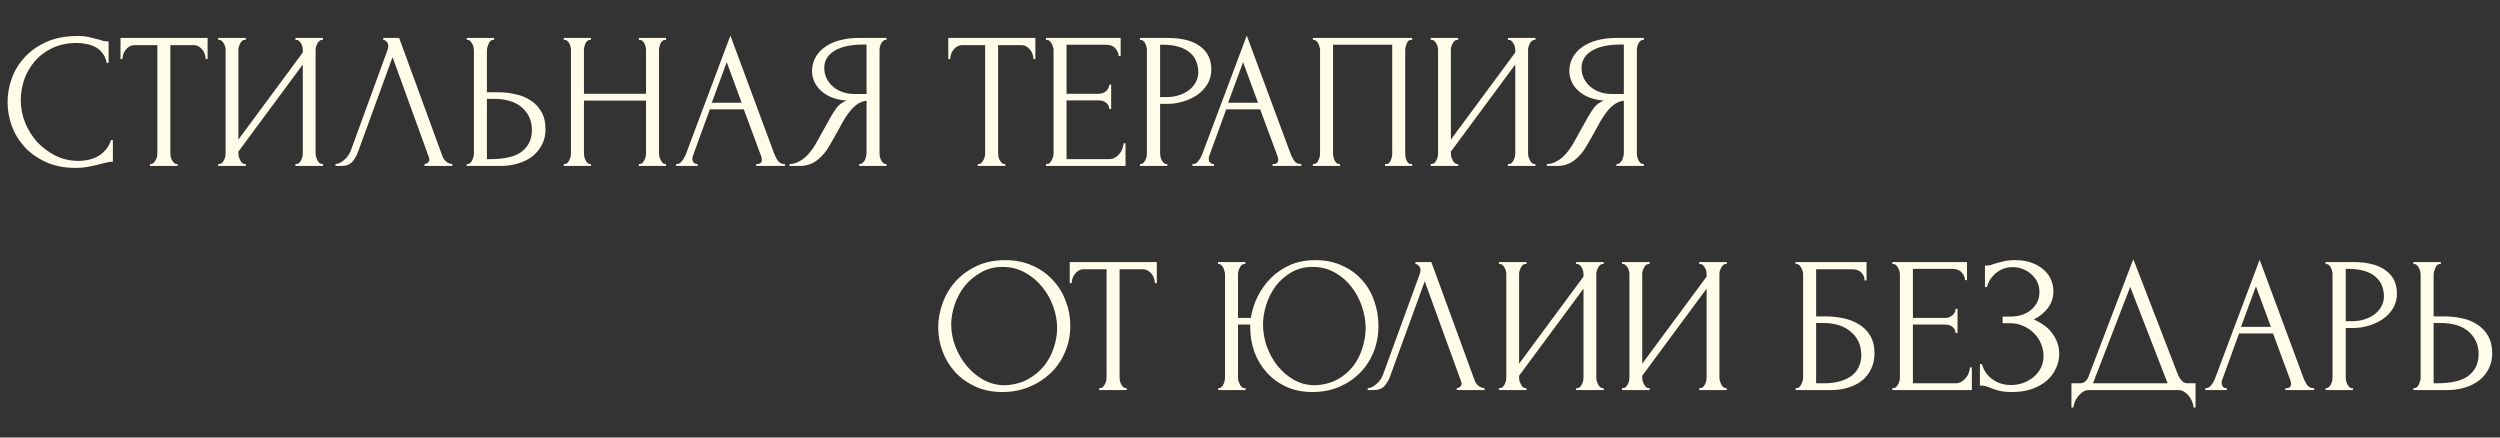 <?xml version="1.0" encoding="UTF-8"?> <svg xmlns="http://www.w3.org/2000/svg" width="1160" height="203" viewBox="0 0 1160 203" fill="none"><rect x="0" y="0" width="1160" height="203" fill="#333333" stroke="none"/> <path d="M35.73 19.94C31.29 19.94 27.42 20.75 24.12 22.37C20.88 23.93 18.18 26 16.02 28.58C13.86 31.1 12.24 33.95 11.16 37.13C10.14 40.31 9.63 43.46 9.63 46.58C9.63 50.12 10.32 53.6 11.7 57.02C13.08 60.38 14.97 63.38 17.37 66.02C19.83 68.6 22.68 70.7 25.92 72.32C29.16 73.88 32.67 74.66 36.45 74.66C37.53 74.66 38.79 74.54 40.23 74.3C41.73 74.06 43.2 73.61 44.64 72.95C46.08 72.23 47.4 71.24 48.6 69.98C49.86 68.72 50.82 67.07 51.48 65.03H52.38V75.02C51.48 75.02 50.52 75.14 49.5 75.38C48.54 75.62 47.46 75.89 46.26 76.19C44.7 76.61 42.96 77 41.04 77.36C39.18 77.72 37.2 77.9 35.1 77.9C29.88 77.9 25.29 77 21.33 75.2C17.37 73.4 14.07 71.06 11.43 68.18C8.79 65.3 6.81 62.06 5.49 58.46C4.17 54.8 3.51 51.11 3.51 47.39C3.51 43.67 4.17 39.98 5.49 36.32C6.81 32.66 8.82 29.39 11.52 26.51C14.22 23.57 17.61 21.2 21.69 19.4C25.77 17.6 30.57 16.7 36.09 16.7C38.07 16.7 39.84 16.88 41.4 17.24C43.02 17.6 44.46 17.96 45.72 18.32C46.62 18.62 47.43 18.86 48.15 19.04C48.93 19.16 49.68 19.22 50.4 19.22V29.21H49.5C49.14 27.35 48.48 25.82 47.52 24.62C46.56 23.36 45.42 22.4 44.1 21.74C42.84 21.08 41.46 20.63 39.96 20.39C38.52 20.09 37.11 19.94 35.73 19.94ZM81.927 76.1H82.377V77H69.597V76.1H70.047C70.527 76.1 70.947 75.92 71.307 75.56C71.667 75.2 71.967 74.78 72.207 74.3C72.507 73.82 72.717 73.31 72.837 72.77C72.957 72.17 73.017 71.63 73.017 71.15V20.93H62.577C61.617 20.93 60.777 21.14 60.057 21.56C59.337 21.98 58.737 22.52 58.257 23.18C57.777 23.78 57.417 24.47 57.177 25.25C56.937 25.97 56.817 26.69 56.817 27.41H55.917V17.6H96.327V27.41H95.427C95.427 26.69 95.307 25.97 95.067 25.25C94.827 24.47 94.467 23.78 93.987 23.18C93.507 22.52 92.907 21.98 92.187 21.56C91.467 21.14 90.627 20.93 89.667 20.93H79.047V71.15C79.047 71.63 79.107 72.17 79.227 72.77C79.347 73.31 79.527 73.82 79.767 74.3C80.067 74.78 80.367 75.2 80.667 75.56C81.027 75.92 81.447 76.1 81.927 76.1ZM137.077 76.1H137.527C138.007 76.1 138.427 75.95 138.787 75.65C139.147 75.29 139.447 74.87 139.687 74.39C139.987 73.85 140.197 73.31 140.317 72.77C140.437 72.17 140.497 71.63 140.497 71.15V29.93L110.617 70.34V71.15C110.617 71.63 110.677 72.17 110.797 72.77C110.977 73.31 111.187 73.82 111.427 74.3C111.667 74.78 111.967 75.2 112.327 75.56C112.687 75.92 113.107 76.1 113.587 76.1H114.037V77H101.257V76.1H101.707C102.187 76.1 102.607 75.95 102.967 75.65C103.327 75.29 103.627 74.87 103.867 74.39C104.167 73.85 104.377 73.31 104.497 72.77C104.617 72.17 104.677 71.63 104.677 71.15V23.18C104.677 22.76 104.617 22.28 104.497 21.74C104.377 21.2 104.167 20.69 103.867 20.21C103.627 19.73 103.327 19.34 102.967 19.04C102.607 18.68 102.187 18.5 101.707 18.5H101.257V17.6H114.037V18.5H113.317C112.897 18.56 112.507 18.77 112.147 19.13C111.847 19.49 111.577 19.91 111.337 20.39C111.097 20.81 110.917 21.29 110.797 21.83C110.677 22.31 110.617 22.76 110.617 23.18V64.76L140.497 24.35V23.18C140.497 22.76 140.437 22.28 140.317 21.74C140.197 21.2 139.987 20.69 139.687 20.21C139.447 19.73 139.147 19.34 138.787 19.04C138.427 18.68 138.007 18.5 137.527 18.5H137.077V17.6H149.857V18.5H149.407C148.927 18.5 148.507 18.68 148.147 19.04C147.787 19.34 147.487 19.73 147.247 20.21C147.007 20.69 146.797 21.2 146.617 21.74C146.497 22.28 146.437 22.76 146.437 23.18V71.15C146.437 71.63 146.497 72.14 146.617 72.68C146.797 73.22 147.007 73.76 147.247 74.3C147.487 74.78 147.787 75.2 148.147 75.56C148.507 75.92 148.927 76.1 149.407 76.1H149.857V77H137.077V76.1ZM166.036 70.7C165.496 72.26 164.656 73.7 163.516 75.02C162.376 76.34 160.696 77 158.476 77H155.686V76.1C156.046 76.1 156.526 76.01 157.126 75.83C157.726 75.59 158.356 75.23 159.016 74.75C159.676 74.27 160.336 73.67 160.996 72.95C161.656 72.17 162.226 71.21 162.706 70.07L179.716 23.45C180.016 22.55 180.166 21.86 180.166 21.38C180.166 20.48 179.896 19.79 179.356 19.31C178.876 18.77 178.366 18.5 177.826 18.5V17.6H185.206L205.366 72.68C205.666 73.52 206.236 74.3 207.076 75.02C207.916 75.68 208.846 76.04 209.866 76.1V77H196.996V76.1C197.476 76.1 197.956 75.92 198.436 75.56C198.976 75.14 199.246 74.6 199.246 73.94C199.246 73.76 199.186 73.49 199.066 73.13L182.146 26.51L166.036 70.7ZM216.57 76.1H217.02C217.44 76.1 217.83 75.95 218.19 75.65C218.55 75.29 218.85 74.87 219.09 74.39C219.33 73.91 219.51 73.4 219.63 72.86C219.81 72.32 219.9 71.84 219.9 71.42V23.45C219.9 23.03 219.84 22.52 219.72 21.92C219.6 21.32 219.39 20.78 219.09 20.3C218.85 19.82 218.55 19.4 218.19 19.04C217.83 18.68 217.44 18.5 217.02 18.5H216.57V17.6H229.26V18.5H228.63C227.79 18.62 227.13 19.28 226.65 20.48C226.17 21.62 225.93 22.61 225.93 23.45V42.8H230.97C233.73 42.8 236.43 43.1 239.07 43.7C241.77 44.24 244.14 45.2 246.18 46.58C248.28 47.9 249.96 49.67 251.22 51.89C252.48 54.05 253.11 56.75 253.11 59.99C253.11 62.63 252.57 65 251.49 67.1C250.41 69.2 248.94 71 247.08 72.5C245.22 73.94 243 75.05 240.42 75.83C237.9 76.61 235.17 77 232.23 77H216.57V76.1ZM227.28 73.85C234.24 73.85 239.22 72.65 242.22 70.25C245.28 67.85 246.81 64.55 246.81 60.35C246.81 56.09 245.28 52.61 242.22 49.91C239.22 47.21 234.78 45.86 228.9 45.86H225.93V73.85H227.28ZM296.425 76.1H296.875C297.295 76.1 297.685 75.95 298.045 75.65C298.405 75.29 298.705 74.87 298.945 74.39C299.245 73.85 299.455 73.31 299.575 72.77C299.695 72.17 299.755 71.63 299.755 71.15V46.67H270.955V71.15C270.955 71.63 271.015 72.17 271.135 72.77C271.255 73.31 271.435 73.82 271.675 74.3C271.915 74.78 272.185 75.2 272.485 75.56C272.845 75.92 273.265 76.1 273.745 76.1H274.195V77H261.595V76.1H262.045C262.465 76.1 262.855 75.95 263.215 75.65C263.575 75.29 263.875 74.87 264.115 74.39C264.415 73.85 264.625 73.31 264.745 72.77C264.865 72.17 264.925 71.63 264.925 71.15V23.18C264.925 22.76 264.865 22.28 264.745 21.74C264.625 21.2 264.445 20.69 264.205 20.21C263.965 19.73 263.665 19.34 263.305 19.04C262.945 18.68 262.525 18.5 262.045 18.5H261.595V17.6H274.195V18.5H273.745C273.265 18.5 272.845 18.68 272.485 19.04C272.125 19.34 271.825 19.73 271.585 20.21C271.405 20.69 271.255 21.2 271.135 21.74C271.015 22.28 270.955 22.76 270.955 23.18V43.52H299.755V23.18C299.755 22.76 299.695 22.28 299.575 21.74C299.455 21.2 299.275 20.69 299.035 20.21C298.795 19.73 298.495 19.34 298.135 19.04C297.775 18.68 297.355 18.5 296.875 18.5H296.425V17.6H309.025V18.5H308.575C308.095 18.5 307.675 18.68 307.315 19.04C306.955 19.34 306.655 19.73 306.415 20.21C306.235 20.69 306.085 21.2 305.965 21.74C305.845 22.28 305.785 22.76 305.785 23.18V71.15C305.785 71.63 305.845 72.17 305.965 72.77C306.145 73.31 306.355 73.82 306.595 74.3C306.835 74.78 307.105 75.2 307.405 75.56C307.765 75.92 308.155 76.1 308.575 76.1H309.025V77H296.425V76.1ZM350.881 76.1H351.331C352.771 76.1 353.491 75.44 353.491 74.12C353.491 73.64 353.401 73.13 353.221 72.59L345.121 50.72H329.371L321.541 72.23C321.361 72.71 321.271 73.16 321.271 73.58C321.271 74.36 321.481 74.99 321.901 75.47C322.321 75.89 322.771 76.1 323.251 76.1H323.701V77H313.711V76.1H314.161C314.941 76.1 315.691 75.65 316.411 74.75C317.191 73.79 317.821 72.68 318.301 71.42L338.911 16.52L359.071 70.88C359.491 72.08 360.061 73.25 360.781 74.39C361.561 75.53 362.551 76.1 363.751 76.1H364.201V77H350.881V76.1ZM330.271 47.66H344.131L337.201 28.85L330.271 47.66ZM398.657 76.1H399.107C399.527 76.1 399.917 75.92 400.277 75.56C400.697 75.2 401.027 74.78 401.267 74.3C401.507 73.82 401.687 73.31 401.807 72.77C401.987 72.17 402.077 71.63 402.077 71.15V46.76C400.757 46.88 399.497 47.3 398.297 48.02C397.157 48.74 396.047 49.7 394.967 50.9C393.947 52.1 392.957 53.45 391.997 54.95C391.097 56.45 390.227 58.01 389.387 59.63C388.727 60.83 388.007 62.12 387.227 63.5C386.447 64.82 385.667 66.17 384.887 67.55C383.447 70.19 381.557 72.44 379.217 74.3C376.877 76.1 374.177 77 371.117 77H366.347V76.1C367.727 76.1 369.017 75.8 370.217 75.2C371.477 74.6 372.617 73.85 373.637 72.95C374.657 72.05 375.557 71.06 376.337 69.98C377.177 68.9 377.867 67.88 378.407 66.92L385.517 54.14C386.357 52.7 387.257 51.32 388.217 50C389.237 48.62 390.767 47.51 392.807 46.67C390.287 46.49 388.037 46.01 386.057 45.23C384.077 44.45 382.397 43.43 381.017 42.17C379.637 40.91 378.587 39.5 377.867 37.94C377.147 36.32 376.787 34.64 376.787 32.9C376.787 30.68 377.297 28.64 378.317 26.78C379.337 24.86 380.777 23.24 382.637 21.92C384.497 20.54 386.747 19.49 389.387 18.77C392.087 17.99 395.087 17.6 398.387 17.6H411.347V18.5H410.897C410.477 18.5 410.087 18.68 409.727 19.04C409.367 19.34 409.067 19.73 408.827 20.21C408.587 20.69 408.407 21.2 408.287 21.74C408.167 22.28 408.107 22.76 408.107 23.18V71.15C408.107 71.63 408.167 72.17 408.287 72.77C408.407 73.31 408.587 73.82 408.827 74.3C409.067 74.78 409.367 75.2 409.727 75.56C410.087 75.92 410.477 76.1 410.897 76.1H411.347V77H398.657V76.1ZM382.457 31.55C382.457 33.29 382.817 34.91 383.537 36.41C384.257 37.85 385.247 39.11 386.507 40.19C387.767 41.27 389.237 42.11 390.917 42.71C392.597 43.31 394.427 43.61 396.407 43.61H402.077V20.66H400.727C394.907 20.66 390.407 21.62 387.227 23.54C384.047 25.46 382.457 28.13 382.457 31.55ZM466.009 76.1H466.459V77H453.679V76.1H454.129C454.609 76.1 455.029 75.92 455.389 75.56C455.749 75.2 456.049 74.78 456.289 74.3C456.589 73.82 456.799 73.31 456.919 72.77C457.039 72.17 457.099 71.63 457.099 71.15V20.93H446.659C445.699 20.93 444.859 21.14 444.139 21.56C443.419 21.98 442.819 22.52 442.339 23.18C441.859 23.78 441.499 24.47 441.259 25.25C441.019 25.97 440.899 26.69 440.899 27.41H439.999V17.6H480.409V27.41H479.509C479.509 26.69 479.389 25.97 479.149 25.25C478.909 24.47 478.549 23.78 478.069 23.18C477.589 22.52 476.989 21.98 476.269 21.56C475.549 21.14 474.709 20.93 473.749 20.93H463.129V71.15C463.129 71.63 463.189 72.17 463.309 72.77C463.429 73.31 463.609 73.82 463.849 74.3C464.149 74.78 464.449 75.2 464.749 75.56C465.109 75.92 465.529 76.1 466.009 76.1ZM485.339 76.1H485.789C486.269 76.1 486.689 75.95 487.049 75.65C487.409 75.29 487.709 74.87 487.949 74.39C488.249 73.91 488.459 73.4 488.579 72.86C488.759 72.32 488.849 71.81 488.849 71.33V23.18C488.849 22.76 488.759 22.28 488.579 21.74C488.459 21.2 488.249 20.69 487.949 20.21C487.709 19.73 487.409 19.34 487.049 19.04C486.689 18.68 486.269 18.5 485.789 18.5H485.339V17.6H519.989V25.97H519.089C518.969 24.59 518.429 23.39 517.469 22.37C516.509 21.29 515.009 20.75 512.969 20.75H494.879V43.52H509.819C511.199 43.52 512.339 43.1 513.239 42.26C514.199 41.42 514.679 40.43 514.679 39.29H515.579V50.54H514.679C514.679 49.46 514.229 48.53 513.329 47.75C512.429 46.97 511.259 46.58 509.819 46.58H494.879V73.85H514.589C515.729 73.85 516.719 73.58 517.559 73.04C518.399 72.5 519.089 71.87 519.629 71.15C520.229 70.37 520.649 69.56 520.889 68.72C521.189 67.82 521.339 67.07 521.339 66.47H522.239V77H485.339V76.1ZM528.931 17.6H541.711C548.371 17.6 553.411 18.89 556.831 21.47C560.311 23.99 562.051 27.59 562.051 32.27C562.051 34.79 561.451 37.04 560.251 39.02C559.051 41 557.461 42.68 555.481 44.06C553.561 45.38 551.371 46.4 548.911 47.12C546.511 47.84 544.111 48.2 541.711 48.2H538.291V71.15C538.291 71.63 538.351 72.17 538.471 72.77C538.591 73.31 538.771 73.82 539.011 74.3C539.311 74.78 539.611 75.2 539.911 75.56C540.271 75.92 540.691 76.1 541.171 76.1H541.621V77H528.931V76.1H529.381C529.801 76.1 530.191 75.92 530.551 75.56C530.911 75.2 531.211 74.78 531.451 74.3C531.691 73.82 531.871 73.31 531.991 72.77C532.111 72.17 532.171 71.63 532.171 71.15V23.18C532.171 22.34 531.931 21.38 531.451 20.3C530.971 19.22 530.281 18.62 529.381 18.5H528.931V17.6ZM538.291 20.75V45.05H540.991C543.391 45.05 545.521 44.72 547.381 44.06C549.301 43.4 550.891 42.53 552.151 41.45C553.411 40.37 554.371 39.14 555.031 37.76C555.691 36.38 556.021 34.97 556.021 33.53C556.021 31.79 555.721 30.17 555.121 28.67C554.581 27.11 553.651 25.76 552.331 24.62C551.071 23.42 549.391 22.49 547.291 21.83C545.191 21.11 542.611 20.75 539.551 20.75H538.291ZM590.471 76.1H590.921C592.361 76.1 593.081 75.44 593.081 74.12C593.081 73.64 592.991 73.13 592.811 72.59L584.711 50.72H568.961L561.131 72.23C560.951 72.71 560.861 73.16 560.861 73.58C560.861 74.36 561.071 74.99 561.491 75.47C561.911 75.89 562.361 76.1 562.841 76.1H563.291V77H553.301V76.1H553.751C554.531 76.1 555.281 75.65 556.001 74.75C556.781 73.79 557.411 72.68 557.891 71.42L578.501 16.52L598.661 70.88C599.081 72.08 599.651 73.25 600.371 74.39C601.151 75.53 602.141 76.1 603.341 76.1H603.791V77H590.471V76.1ZM569.861 47.66H583.721L576.791 28.85L569.861 47.66ZM609.177 76.1H609.627C610.107 76.1 610.527 75.95 610.887 75.65C611.247 75.29 611.547 74.87 611.787 74.39C612.027 73.85 612.207 73.31 612.327 72.77C612.447 72.17 612.507 71.63 612.507 71.15V23.18C612.507 22.76 612.417 22.28 612.237 21.74C612.117 21.2 611.937 20.69 611.697 20.21C611.457 19.73 611.157 19.34 610.797 19.04C610.437 18.68 610.047 18.5 609.627 18.5H609.177V17.6H655.257V18.5H654.537C654.117 18.5 653.757 18.68 653.457 19.04C653.157 19.34 652.887 19.76 652.647 20.3C652.467 20.78 652.317 21.29 652.197 21.83C652.077 22.37 652.017 22.82 652.017 23.18V71.15C652.017 71.63 652.047 72.14 652.107 72.68C652.227 73.22 652.377 73.76 652.557 74.3C652.797 74.78 653.067 75.2 653.367 75.56C653.727 75.92 654.117 76.1 654.537 76.1H655.257V77H642.657V76.1H643.467C643.887 76.1 644.247 75.92 644.547 75.56C644.907 75.2 645.177 74.78 645.357 74.3C645.597 73.82 645.747 73.31 645.807 72.77C645.927 72.17 645.987 71.63 645.987 71.15V20.75H618.537V71.15C618.537 71.63 618.597 72.17 618.717 72.77C618.837 73.31 618.987 73.82 619.167 74.3C619.407 74.78 619.707 75.2 620.067 75.56C620.427 75.92 620.847 76.1 621.327 76.1H621.777V77H609.177V76.1ZM699.665 76.1H700.115C700.595 76.1 701.015 75.95 701.375 75.65C701.735 75.29 702.035 74.87 702.275 74.39C702.575 73.85 702.785 73.31 702.905 72.77C703.025 72.17 703.085 71.63 703.085 71.15V29.93L673.205 70.34V71.15C673.205 71.63 673.265 72.17 673.385 72.77C673.565 73.31 673.775 73.82 674.015 74.3C674.255 74.78 674.555 75.2 674.915 75.56C675.275 75.92 675.695 76.1 676.175 76.1H676.625V77H663.845V76.1H664.295C664.775 76.1 665.195 75.95 665.555 75.65C665.915 75.29 666.215 74.87 666.455 74.39C666.755 73.85 666.965 73.31 667.085 72.77C667.205 72.17 667.265 71.63 667.265 71.15V23.18C667.265 22.76 667.205 22.28 667.085 21.74C666.965 21.2 666.755 20.69 666.455 20.21C666.215 19.73 665.915 19.34 665.555 19.04C665.195 18.68 664.775 18.5 664.295 18.5H663.845V17.6H676.625V18.5H675.905C675.485 18.56 675.095 18.77 674.735 19.13C674.435 19.49 674.165 19.91 673.925 20.39C673.685 20.81 673.505 21.29 673.385 21.83C673.265 22.31 673.205 22.76 673.205 23.18V64.76L703.085 24.35V23.18C703.085 22.76 703.025 22.28 702.905 21.74C702.785 21.2 702.575 20.69 702.275 20.21C702.035 19.73 701.735 19.34 701.375 19.04C701.015 18.68 700.595 18.5 700.115 18.5H699.665V17.6H712.445V18.5H711.995C711.515 18.5 711.095 18.68 710.735 19.04C710.375 19.34 710.075 19.73 709.835 20.21C709.595 20.69 709.385 21.2 709.205 21.74C709.085 22.28 709.025 22.76 709.025 23.18V71.15C709.025 71.63 709.085 72.14 709.205 72.68C709.385 73.22 709.595 73.76 709.835 74.3C710.075 74.78 710.375 75.2 710.735 75.56C711.095 75.92 711.515 76.1 711.995 76.1H712.445V77H699.665V76.1ZM750.044 76.1H750.494C750.914 76.1 751.304 75.92 751.664 75.56C752.084 75.2 752.414 74.78 752.654 74.3C752.894 73.82 753.074 73.31 753.194 72.77C753.374 72.17 753.464 71.63 753.464 71.15V46.76C752.144 46.88 750.884 47.3 749.684 48.02C748.544 48.74 747.434 49.7 746.354 50.9C745.334 52.1 744.344 53.45 743.384 54.95C742.484 56.45 741.614 58.01 740.774 59.63C740.114 60.83 739.394 62.12 738.614 63.5C737.834 64.82 737.054 66.17 736.274 67.55C734.834 70.19 732.944 72.44 730.604 74.3C728.264 76.1 725.564 77 722.504 77H717.734V76.1C719.114 76.1 720.404 75.8 721.604 75.2C722.864 74.6 724.004 73.85 725.024 72.95C726.044 72.05 726.944 71.06 727.724 69.98C728.564 68.9 729.254 67.88 729.794 66.92L736.904 54.14C737.744 52.7 738.644 51.32 739.604 50C740.624 48.62 742.154 47.51 744.194 46.67C741.674 46.49 739.424 46.01 737.444 45.23C735.464 44.45 733.784 43.43 732.404 42.17C731.024 40.91 729.974 39.5 729.254 37.94C728.534 36.32 728.174 34.64 728.174 32.9C728.174 30.68 728.684 28.64 729.704 26.78C730.724 24.86 732.164 23.24 734.024 21.92C735.884 20.54 738.134 19.49 740.774 18.77C743.474 17.99 746.474 17.6 749.774 17.6H762.734V18.5H762.284C761.864 18.5 761.474 18.68 761.114 19.04C760.754 19.34 760.454 19.73 760.214 20.21C759.974 20.69 759.794 21.2 759.674 21.74C759.554 22.28 759.494 22.76 759.494 23.18V71.15C759.494 71.63 759.554 72.17 759.674 72.77C759.794 73.31 759.974 73.82 760.214 74.3C760.454 74.78 760.754 75.2 761.114 75.56C761.474 75.92 761.864 76.1 762.284 76.1H762.734V77H750.044V76.1ZM733.844 31.55C733.844 33.29 734.204 34.91 734.924 36.41C735.644 37.85 736.634 39.11 737.894 40.19C739.154 41.27 740.624 42.11 742.304 42.71C743.984 43.31 745.814 43.61 747.794 43.61H753.464V20.66H752.114C746.294 20.66 741.794 21.62 738.614 23.54C735.434 25.46 733.844 28.13 733.844 31.55Z" fill="#FFFDE9"></path> <path d="M466.38 120.7C471.06 120.7 475.26 121.54 478.98 123.22C482.7 124.84 485.85 127.06 488.43 129.88C491.07 132.64 493.08 135.88 494.46 139.6C495.9 143.26 496.62 147.1 496.62 151.12C496.62 155.62 495.78 159.76 494.1 163.54C492.48 167.32 490.23 170.56 487.35 173.26C484.47 175.96 481.11 178.09 477.27 179.65C473.49 181.15 469.44 181.9 465.12 181.9C460.5 181.9 456.33 181.06 452.61 179.38C448.95 177.7 445.83 175.48 443.25 172.72C440.73 169.96 438.78 166.78 437.4 163.18C436.02 159.58 435.33 155.83 435.33 151.93C435.33 148.09 436.02 144.31 437.4 140.59C438.78 136.81 440.79 133.45 443.43 130.51C446.13 127.57 449.4 125.2 453.24 123.4C457.08 121.6 461.46 120.7 466.38 120.7ZM466.29 178.75C470.31 178.57 473.82 177.67 476.82 176.05C479.88 174.37 482.43 172.27 484.47 169.75C486.51 167.17 488.01 164.35 488.97 161.29C489.99 158.23 490.5 155.2 490.5 152.2C490.5 148.9 489.9 145.57 488.7 142.21C487.5 138.85 485.79 135.82 483.57 133.12C481.35 130.36 478.68 128.14 475.56 126.46C472.5 124.72 469.05 123.85 465.21 123.85C461.49 123.85 458.16 124.69 455.22 126.37C452.28 127.99 449.76 130.09 447.66 132.67C445.62 135.25 444.06 138.13 442.98 141.31C441.9 144.49 441.36 147.61 441.36 150.67C441.36 153.97 441.99 157.3 443.25 160.66C444.51 163.96 446.25 166.96 448.47 169.66C450.69 172.36 453.3 174.55 456.3 176.23C459.36 177.91 462.69 178.75 466.29 178.75ZM522.365 180.1H522.815V181H510.035V180.1H510.485C510.965 180.1 511.385 179.92 511.745 179.56C512.105 179.2 512.405 178.78 512.645 178.3C512.945 177.82 513.155 177.31 513.275 176.77C513.395 176.17 513.455 175.63 513.455 175.15V124.93H503.015C502.055 124.93 501.215 125.14 500.495 125.56C499.775 125.98 499.175 126.52 498.695 127.18C498.215 127.78 497.855 128.47 497.615 129.25C497.375 129.97 497.255 130.69 497.255 131.41H496.355V121.6H536.765V131.41H535.865C535.865 130.69 535.745 129.97 535.505 129.25C535.265 128.47 534.905 127.78 534.425 127.18C533.945 126.52 533.345 125.98 532.625 125.56C531.905 125.14 531.065 124.93 530.105 124.93H519.485V175.15C519.485 175.63 519.545 176.17 519.665 176.77C519.785 177.31 519.965 177.82 520.205 178.3C520.505 178.78 520.805 179.2 521.105 179.56C521.465 179.92 521.885 180.1 522.365 180.1ZM565.253 180.1H565.703C566.123 180.1 566.483 179.92 566.783 179.56C567.143 179.2 567.443 178.78 567.683 178.3C567.923 177.82 568.103 177.31 568.223 176.77C568.343 176.17 568.403 175.63 568.403 175.15V127.18C568.403 126.76 568.313 126.28 568.133 125.74C568.013 125.2 567.833 124.69 567.593 124.21C567.353 123.73 567.053 123.34 566.693 123.04C566.393 122.68 566.033 122.5 565.613 122.5H565.163V121.6H577.853V122.5H577.133C576.713 122.56 576.323 122.77 575.963 123.13C575.663 123.49 575.393 123.91 575.153 124.39C574.913 124.87 574.733 125.38 574.613 125.92C574.493 126.4 574.433 126.82 574.433 127.18V147.52H580.373C580.913 144.1 581.963 140.8 583.523 137.62C585.143 134.38 587.213 131.5 589.733 128.98C592.253 126.46 595.223 124.45 598.643 122.95C602.063 121.45 605.933 120.7 610.253 120.7C614.933 120.7 619.073 121.54 622.673 123.22C626.333 124.84 629.423 127.06 631.943 129.88C634.463 132.64 636.353 135.88 637.613 139.6C638.933 143.26 639.593 147.1 639.593 151.12C639.593 155.62 638.813 159.76 637.253 163.54C635.693 167.32 633.533 170.56 630.773 173.26C628.013 175.96 624.773 178.09 621.053 179.65C617.333 181.15 613.313 181.9 608.993 181.9C604.373 181.9 600.263 181.06 596.663 179.38C593.123 177.7 590.123 175.48 587.663 172.72C585.203 169.96 583.313 166.78 581.993 163.18C580.733 159.58 580.103 155.83 580.103 151.93V150.58H574.433V175.15C574.433 175.63 574.493 176.14 574.613 176.68C574.793 177.22 575.003 177.76 575.243 178.3C575.483 178.78 575.783 179.2 576.143 179.56C576.503 179.92 576.893 180.1 577.313 180.1H577.943V181H565.253V180.1ZM610.163 178.75C614.183 178.57 617.663 177.67 620.603 176.05C623.603 174.37 626.063 172.27 627.983 169.75C629.903 167.17 631.313 164.35 632.213 161.29C633.173 158.23 633.653 155.2 633.653 152.2C633.653 148.9 633.083 145.57 631.943 142.21C630.803 138.85 629.183 135.82 627.083 133.12C624.983 130.36 622.403 128.14 619.343 126.46C616.343 124.72 612.923 123.85 609.083 123.85C605.363 123.85 602.063 124.69 599.183 126.37C596.363 127.99 593.963 130.09 591.983 132.67C590.063 135.25 588.593 138.13 587.573 141.31C586.553 144.49 586.043 147.61 586.043 150.67C586.043 153.97 586.613 157.3 587.753 160.66C588.953 163.96 590.603 166.96 592.703 169.66C594.863 172.36 597.413 174.55 600.353 176.23C603.293 177.91 606.563 178.75 610.163 178.75ZM644.97 174.7C644.43 176.26 643.59 177.7 642.45 179.02C641.31 180.34 639.63 181 637.41 181H634.62V180.1C634.98 180.1 635.46 180.01 636.06 179.83C636.66 179.59 637.29 179.23 637.95 178.75C638.61 178.27 639.27 177.67 639.93 176.95C640.59 176.17 641.16 175.21 641.64 174.07L658.65 127.45C658.95 126.55 659.1 125.86 659.1 125.38C659.1 124.48 658.83 123.79 658.29 123.31C657.81 122.77 657.3 122.5 656.76 122.5V121.6H664.14L684.3 176.68C684.6 177.52 685.17 178.3 686.01 179.02C686.85 179.68 687.78 180.04 688.8 180.1V181H675.93V180.1C676.41 180.1 676.89 179.92 677.37 179.56C677.91 179.14 678.18 178.6 678.18 177.94C678.18 177.76 678.12 177.49 678 177.13L661.08 130.51L644.97 174.7ZM731.323 180.1H731.773C732.253 180.1 732.673 179.95 733.033 179.65C733.393 179.29 733.693 178.87 733.933 178.39C734.233 177.85 734.443 177.31 734.563 176.77C734.683 176.17 734.743 175.63 734.743 175.15V133.93L704.863 174.34V175.15C704.863 175.63 704.923 176.17 705.043 176.77C705.223 177.31 705.433 177.82 705.673 178.3C705.913 178.78 706.213 179.2 706.573 179.56C706.933 179.92 707.353 180.1 707.833 180.1H708.283V181H695.503V180.1H695.953C696.433 180.1 696.853 179.95 697.213 179.65C697.573 179.29 697.873 178.87 698.113 178.39C698.413 177.85 698.623 177.31 698.743 176.77C698.863 176.17 698.923 175.63 698.923 175.15V127.18C698.923 126.76 698.863 126.28 698.743 125.74C698.623 125.2 698.413 124.69 698.113 124.21C697.873 123.73 697.573 123.34 697.213 123.04C696.853 122.68 696.433 122.5 695.953 122.5H695.503V121.6H708.283V122.5H707.563C707.143 122.56 706.753 122.77 706.393 123.13C706.093 123.49 705.823 123.91 705.583 124.39C705.343 124.81 705.163 125.29 705.043 125.83C704.923 126.31 704.863 126.76 704.863 127.18V168.76L734.743 128.35V127.18C734.743 126.76 734.683 126.28 734.563 125.74C734.443 125.2 734.233 124.69 733.933 124.21C733.693 123.73 733.393 123.34 733.033 123.04C732.673 122.68 732.253 122.5 731.773 122.5H731.323V121.6H744.103V122.5H743.653C743.173 122.5 742.753 122.68 742.393 123.04C742.033 123.34 741.733 123.73 741.493 124.21C741.253 124.69 741.043 125.2 740.863 125.74C740.743 126.28 740.683 126.76 740.683 127.18V175.15C740.683 175.63 740.743 176.14 740.863 176.68C741.043 177.22 741.253 177.76 741.493 178.3C741.733 178.78 742.033 179.2 742.393 179.56C742.753 179.92 743.173 180.1 743.653 180.1H744.103V181H731.323V180.1ZM788.452 180.1H788.902C789.382 180.1 789.802 179.95 790.162 179.65C790.522 179.29 790.822 178.87 791.062 178.39C791.362 177.85 791.572 177.31 791.692 176.77C791.812 176.17 791.872 175.63 791.872 175.15V133.93L761.992 174.34V175.15C761.992 175.63 762.052 176.17 762.172 176.77C762.352 177.31 762.562 177.82 762.802 178.3C763.042 178.78 763.342 179.2 763.702 179.56C764.062 179.92 764.482 180.1 764.962 180.1H765.412V181H752.632V180.1H753.082C753.562 180.1 753.982 179.95 754.342 179.65C754.702 179.29 755.002 178.87 755.242 178.39C755.542 177.85 755.752 177.31 755.872 176.77C755.992 176.17 756.052 175.63 756.052 175.15V127.18C756.052 126.76 755.992 126.28 755.872 125.74C755.752 125.2 755.542 124.69 755.242 124.21C755.002 123.73 754.702 123.34 754.342 123.04C753.982 122.68 753.562 122.5 753.082 122.5H752.632V121.6H765.412V122.5H764.692C764.272 122.56 763.882 122.77 763.522 123.13C763.222 123.49 762.952 123.91 762.712 124.39C762.472 124.81 762.292 125.29 762.172 125.83C762.052 126.31 761.992 126.76 761.992 127.18V168.76L791.872 128.35V127.18C791.872 126.76 791.812 126.28 791.692 125.74C791.572 125.2 791.362 124.69 791.062 124.21C790.822 123.73 790.522 123.34 790.162 123.04C789.802 122.68 789.382 122.5 788.902 122.5H788.452V121.6H801.232V122.5H800.782C800.302 122.5 799.882 122.68 799.522 123.04C799.162 123.34 798.862 123.73 798.622 124.21C798.382 124.69 798.172 125.2 797.992 125.74C797.872 126.28 797.812 126.76 797.812 127.18V175.15C797.812 175.63 797.872 176.14 797.992 176.68C798.172 177.22 798.382 177.76 798.622 178.3C798.862 178.78 799.162 179.2 799.522 179.56C799.882 179.92 800.302 180.1 800.782 180.1H801.232V181H788.452V180.1ZM833.14 180.1H833.59C834.07 180.1 834.49 179.95 834.85 179.65C835.21 179.29 835.51 178.87 835.75 178.39C836.05 177.91 836.26 177.4 836.38 176.86C836.56 176.32 836.65 175.81 836.65 175.33V127.18C836.65 126.76 836.56 126.28 836.38 125.74C836.26 125.2 836.05 124.69 835.75 124.21C835.51 123.73 835.21 123.34 834.85 123.04C834.49 122.68 834.07 122.5 833.59 122.5H833.14V121.6H866.08V130.15H865.18C865.18 128.77 864.7 127.57 863.74 126.55C862.78 125.47 861.31 124.93 859.33 124.93H842.68V146.8H846.82C849.58 146.8 852.31 147.07 855.01 147.61C857.77 148.15 860.23 149.08 862.39 150.4C864.61 151.66 866.38 153.4 867.7 155.62C869.08 157.84 869.77 160.63 869.77 163.99C869.77 166.63 869.26 169 868.24 171.1C867.28 173.2 865.9 175 864.1 176.5C862.3 177.94 860.14 179.05 857.62 179.83C855.16 180.61 852.46 181 849.52 181H833.14V180.1ZM846.19 177.85C849.19 177.85 851.77 177.52 853.93 176.86C856.15 176.2 857.98 175.3 859.42 174.16C860.86 172.96 861.91 171.58 862.57 170.02C863.29 168.4 863.65 166.66 863.65 164.8C863.65 160.42 862.09 156.85 858.97 154.09C855.85 151.27 851.41 149.86 845.65 149.86H842.68V177.85H846.19ZM878.052 180.1H878.502C878.982 180.1 879.402 179.95 879.762 179.65C880.122 179.29 880.422 178.87 880.662 178.39C880.962 177.91 881.172 177.4 881.292 176.86C881.472 176.32 881.562 175.81 881.562 175.33V127.18C881.562 126.76 881.472 126.28 881.292 125.74C881.172 125.2 880.962 124.69 880.662 124.21C880.422 123.73 880.122 123.34 879.762 123.04C879.402 122.68 878.982 122.5 878.502 122.5H878.052V121.6H912.702V129.97H911.802C911.682 128.59 911.142 127.39 910.182 126.37C909.222 125.29 907.722 124.75 905.682 124.75H887.592V147.52H902.532C903.912 147.52 905.052 147.1 905.952 146.26C906.912 145.42 907.392 144.43 907.392 143.29H908.292V154.54H907.392C907.392 153.46 906.942 152.53 906.042 151.75C905.142 150.97 903.972 150.58 902.532 150.58H887.592V177.85H907.302C908.442 177.85 909.432 177.58 910.272 177.04C911.112 176.5 911.802 175.87 912.342 175.15C912.942 174.37 913.362 173.56 913.602 172.72C913.902 171.82 914.052 171.07 914.052 170.47H914.952V181H878.052V180.1ZM921.014 123.22H921.824C922.304 123.22 922.844 123.16 923.444 123.04C924.044 122.86 924.674 122.65 925.334 122.41C926.474 122.05 927.824 121.69 929.384 121.33C930.944 120.91 932.834 120.7 935.054 120.7C937.874 120.7 940.364 121.09 942.524 121.87C944.744 122.65 946.604 123.7 948.104 125.02C949.664 126.34 950.834 127.87 951.614 129.61C952.394 131.35 952.784 133.21 952.784 135.19C952.784 138.01 951.974 140.53 950.354 142.75C948.794 144.91 946.574 146.74 943.694 148.24C947.774 150.04 950.744 152.35 952.604 155.17C954.524 157.93 955.484 160.93 955.484 164.17C955.484 166.51 954.974 168.76 953.954 170.92C952.994 173.08 951.584 174.97 949.724 176.59C947.864 178.21 945.584 179.5 942.884 180.46C940.184 181.42 937.094 181.9 933.614 181.9C931.094 181.9 929.054 181.69 927.494 181.27C925.934 180.85 924.584 180.4 923.444 179.92C922.724 179.62 922.034 179.38 921.374 179.2C920.774 179.02 920.144 178.93 919.484 178.93H918.674V168.94H919.574C920.114 170.62 920.834 172.09 921.734 173.35C922.694 174.55 923.774 175.54 924.974 176.32C926.174 177.1 927.464 177.7 928.844 178.12C930.224 178.48 931.634 178.66 933.074 178.66C934.934 178.66 936.764 178.36 938.564 177.76C940.424 177.1 942.044 176.2 943.424 175.06C944.864 173.92 946.004 172.54 946.844 170.92C947.744 169.24 948.194 167.38 948.194 165.34C948.194 163.3 947.804 161.35 947.024 159.49C946.244 157.57 945.134 155.92 943.694 154.54C942.314 153.16 940.664 152.05 938.744 151.21C936.824 150.37 934.724 149.95 932.444 149.95H929.204V146.89H932.894C934.694 146.89 936.404 146.65 938.024 146.17C939.644 145.63 941.054 144.88 942.254 143.92C943.514 142.9 944.504 141.7 945.224 140.32C945.944 138.94 946.304 137.35 946.304 135.55C946.304 133.75 945.944 132.13 945.224 130.69C944.504 129.25 943.544 128.05 942.344 127.09C941.204 126.07 939.884 125.29 938.384 124.75C936.944 124.21 935.444 123.94 933.884 123.94C932.624 123.94 931.394 124.12 930.194 124.48C928.994 124.84 927.854 125.41 926.774 126.19C925.694 126.97 924.734 127.93 923.894 129.07C923.054 130.21 922.394 131.59 921.914 133.21H921.014V123.22ZM1018.74 177.85V189.1H1017.84C1017.78 188.32 1017.57 187.45 1017.21 186.49C1016.85 185.53 1016.34 184.63 1015.68 183.79C1015.08 183.01 1014.36 182.35 1013.52 181.81C1012.68 181.27 1011.75 181 1010.73 181H969.244C968.224 181 967.294 181.27 966.454 181.81C965.614 182.41 964.864 183.1 964.204 183.88C963.604 184.72 963.094 185.62 962.674 186.58C962.314 187.54 962.104 188.38 962.044 189.1H961.144V177.85H965.104C967.024 177.85 968.374 176.74 969.154 174.52L989.854 120.25L1010.73 174.25C1011.15 175.15 1011.72 175.99 1012.44 176.77C1013.16 177.49 1014 177.85 1014.96 177.85H1018.74ZM971.134 177.85H1005.78L988.414 133.12L971.134 177.85ZM1060.44 180.1H1060.89C1062.33 180.1 1063.05 179.44 1063.05 178.12C1063.05 177.64 1062.96 177.13 1062.78 176.59L1054.68 154.72H1038.93L1031.1 176.23C1030.92 176.71 1030.83 177.16 1030.83 177.58C1030.83 178.36 1031.04 178.99 1031.46 179.47C1031.88 179.89 1032.33 180.1 1032.81 180.1H1033.26V181H1023.27V180.1H1023.72C1024.5 180.1 1025.25 179.65 1025.97 178.75C1026.75 177.79 1027.38 176.68 1027.86 175.42L1048.47 120.52L1068.63 174.88C1069.05 176.08 1069.62 177.25 1070.34 178.39C1071.12 179.53 1072.11 180.1 1073.31 180.1H1073.76V181H1060.44V180.1ZM1039.83 151.66H1053.69L1046.76 132.85L1039.83 151.66ZM1079.06 121.6H1091.84C1098.5 121.6 1103.54 122.89 1106.96 125.47C1110.44 127.99 1112.18 131.59 1112.18 136.27C1112.18 138.79 1111.58 141.04 1110.38 143.02C1109.18 145 1107.59 146.68 1105.61 148.06C1103.69 149.38 1101.5 150.4 1099.04 151.12C1096.64 151.84 1094.24 152.2 1091.84 152.2H1088.42V175.15C1088.42 175.63 1088.48 176.17 1088.6 176.77C1088.72 177.31 1088.9 177.82 1089.14 178.3C1089.44 178.78 1089.74 179.2 1090.04 179.56C1090.4 179.92 1090.82 180.1 1091.3 180.1H1091.75V181H1079.06V180.1H1079.51C1079.93 180.1 1080.32 179.92 1080.68 179.56C1081.04 179.2 1081.34 178.78 1081.58 178.3C1081.82 177.82 1082 177.31 1082.12 176.77C1082.24 176.17 1082.3 175.63 1082.3 175.15V127.18C1082.3 126.34 1082.06 125.38 1081.58 124.3C1081.1 123.22 1080.41 122.62 1079.51 122.5H1079.06V121.6ZM1088.42 124.75V149.05H1091.12C1093.52 149.05 1095.65 148.72 1097.51 148.06C1099.43 147.4 1101.02 146.53 1102.28 145.45C1103.54 144.37 1104.5 143.14 1105.16 141.76C1105.82 140.38 1106.15 138.97 1106.15 137.53C1106.15 135.79 1105.85 134.17 1105.25 132.67C1104.71 131.11 1103.78 129.76 1102.46 128.62C1101.2 127.42 1099.52 126.49 1097.42 125.83C1095.32 125.11 1092.74 124.75 1089.68 124.75H1088.42ZM1119.84 180.1H1120.29C1120.71 180.1 1121.1 179.95 1121.46 179.65C1121.82 179.29 1122.12 178.87 1122.36 178.39C1122.6 177.91 1122.78 177.4 1122.9 176.86C1123.08 176.32 1123.17 175.84 1123.17 175.42V127.45C1123.17 127.03 1123.11 126.52 1122.99 125.92C1122.87 125.32 1122.66 124.78 1122.36 124.3C1122.12 123.82 1121.82 123.4 1121.46 123.04C1121.1 122.68 1120.71 122.5 1120.29 122.5H1119.84V121.6H1132.53V122.5H1131.9C1131.06 122.62 1130.4 123.28 1129.92 124.48C1129.44 125.62 1129.2 126.61 1129.2 127.45V146.8H1134.24C1137 146.8 1139.7 147.1 1142.34 147.7C1145.04 148.24 1147.41 149.2 1149.45 150.58C1151.55 151.9 1153.23 153.67 1154.49 155.89C1155.75 158.05 1156.38 160.75 1156.38 163.99C1156.38 166.63 1155.84 169 1154.76 171.1C1153.68 173.2 1152.21 175 1150.35 176.5C1148.49 177.94 1146.27 179.05 1143.69 179.83C1141.17 180.61 1138.44 181 1135.5 181H1119.84V180.1ZM1130.55 177.85C1137.51 177.85 1142.49 176.65 1145.49 174.25C1148.55 171.85 1150.08 168.55 1150.08 164.35C1150.08 160.09 1148.55 156.61 1145.49 153.91C1142.49 151.21 1138.05 149.86 1132.17 149.86H1129.2V177.85H1130.55Z" fill="#FFFDE9"></path> </svg> 